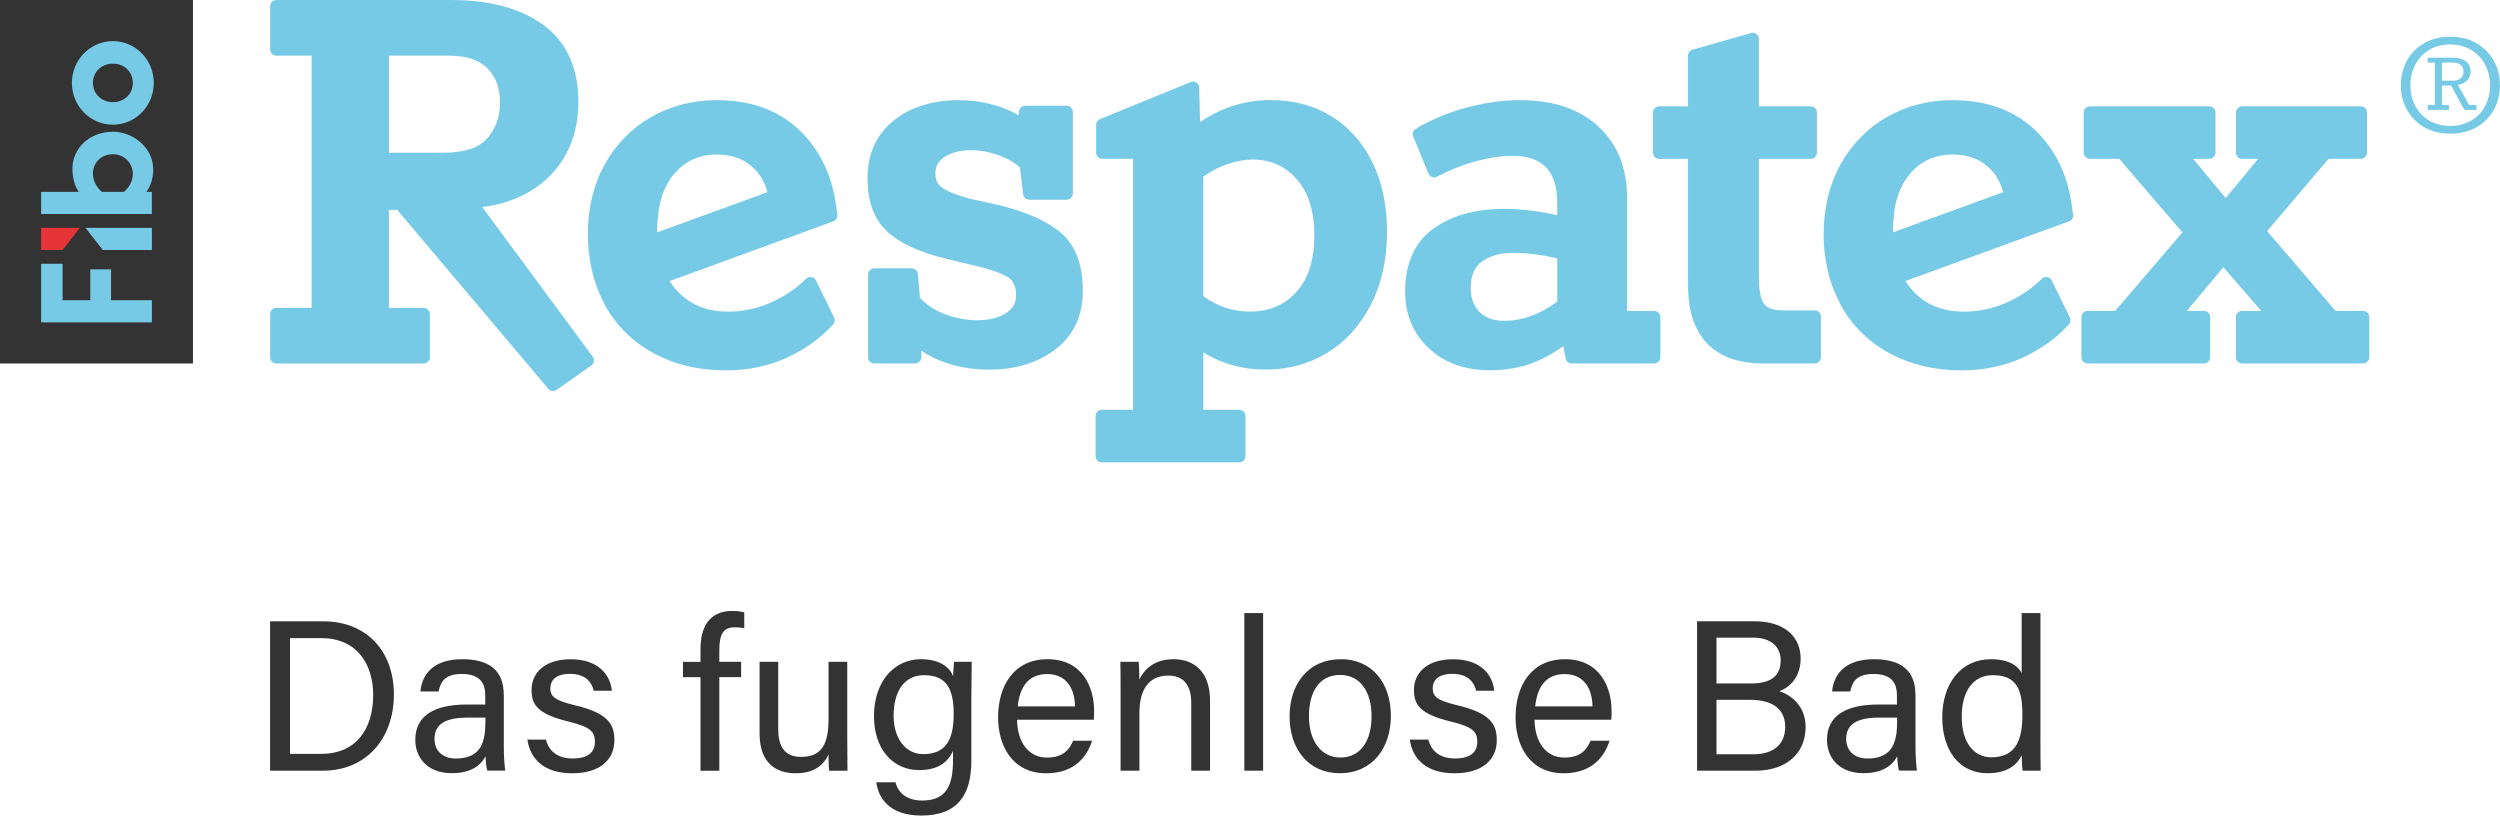 <?xml version="1.0" encoding="UTF-8"?>
<svg id="uuid-9770fb5c-6c85-4248-8e65-e9f7c9fd0ff7" data-name="Ebene 1" xmlns="http://www.w3.org/2000/svg" width="454.14" height="148.16" viewBox="0 0 454.14 148.16">
  <path d="M81.85,0h-31.66c-.3,0-.59.12-.79.33-.21.21-.33.5-.33.8v7.86c0,.3.12.59.33.79.21.21.5.33.79.33h6.42v45.82h-6.42c-.3,0-.59.12-.79.33-.21.21-.33.5-.33.8h0v7.86c0,.3.12.58.33.79s.5.33.79.33h26.78c.3,0,.59-.12.79-.33.21-.21.33-.5.33-.79v-7.86c0-.3-.12-.58-.33-.8-.21-.21-.5-.33-.79-.33h-6.32v-17.81h1.5l27.46,32.52c.22.26.54.4.86.4.22,0,.45-.07.65-.21l6.3-4.45c.25-.17.41-.44.46-.74.05-.3-.03-.6-.21-.85l-20.06-27.17c4.76-.6,8.9-2.42,11.95-5.34,3.49-3.32,5.52-8.06,5.51-13.76.02-6.08-2.11-10.89-6.36-13.99C94.53,1.47,88.87,0,81.85,0M70.65,27.74V10.11h10.98c3.22,0,5.44.82,6.91,2.3,1.51,1.54,2.27,3.5,2.28,6.12,0,2.78-.8,4.92-2.36,6.66-1.46,1.62-3.99,2.55-7.94,2.55h-9.86" style="fill: #77cae5;"/>
  <path d="M216.72,14.82c-.14,0-.29.03-.42.08l-16.48,6.74c-.42.17-.7.58-.7,1.04v5.05c0,.3.12.58.33.79.21.21.5.33.8.33h5.57v45.59h-5.68c-.29,0-.58.12-.79.33-.21.21-.33.5-.33.79v7.3c0,.3.12.59.33.8.21.21.5.33.79.33h24.98c.3,0,.58-.12.8-.33.21-.21.33-.5.33-.8v-7.3c0-.3-.12-.58-.33-.79-.21-.21-.5-.33-.8-.33h-6.53v-10.43c1.16.74,2.47,1.37,3.92,1.89,2.32.83,4.79,1.24,7.39,1.24h.02c4.07,0,7.82-1.01,11.14-3.02,3.34-2.02,6.01-4.97,7.96-8.76,1.97-3.81,2.94-8.25,2.94-13.26,0-4.78-.88-9-2.67-12.63-1.78-3.61-4.29-6.43-7.49-8.38h0c-3.19-1.95-6.87-2.91-10.93-2.91h-.04c-4.63,0-8.94,1.35-12.83,3.99l-.16-6.26c0-.37-.2-.71-.51-.91-.18-.12-.4-.18-.61-.18M218.58,32.11c1.28-.96,2.69-1.7,4.24-2.24,1.75-.61,3.3-.89,4.63-.89,3.41.02,6.02,1.18,8.13,3.6,2.09,2.41,3.17,5.72,3.18,10.1,0,4.62-1.14,8.01-3.27,10.36h0c-2.18,2.39-4.89,3.55-8.47,3.56-3.06,0-5.83-.92-8.44-2.81v-21.68" style="fill: #77cae5;"/>
  <path d="M276.17,18.19h-.03c-3.09,0-6.3.45-9.64,1.33-3.36.89-6.47,2.18-9.32,3.88-.48.28-.68.88-.46,1.39l2.76,6.74c.12.29.36.52.66.63.12.04.25.07.38.07.18,0,.36-.04.52-.13,2.34-1.24,4.72-2.18,7.15-2.83,2.44-.65,4.63-.97,6.56-.97,2.79,0,4.72.73,6.06,2.08,1.32,1.33,2.06,3.4,2.07,6.45v2.27c-3.29-.76-6.53-1.15-9.72-1.15-5.12,0-9.42,1.17-12.77,3.58-3.45,2.47-5.16,6.45-5.14,11.47-.01,4.07,1.44,7.59,4.29,10.25,2.83,2.68,6.59,4.01,11.04,4.01.01,0,.03,0,.04,0,2.88,0,5.52-.45,7.9-1.36,1.85-.71,3.67-1.73,5.47-3.02l.41,2.23c.1.53.56.92,1.11.92h14.99c.3,0,.58-.12.79-.33.21-.21.33-.5.33-.79v-7.3c0-.3-.12-.59-.33-.79-.21-.21-.5-.33-.79-.33h-4.93v-20.55c.01-5.32-1.72-9.74-5.2-12.95-3.47-3.23-8.27-4.79-14.18-4.79M268.76,56.66c-1.05-1.09-1.58-2.45-1.59-4.32,0-1.19.19-2.17.53-2.95.34-.78.83-1.38,1.5-1.87,1.44-1.04,3.29-1.58,5.67-1.59,2.48,0,5.15.33,8.02,1v7.87c-3.25,2.36-6.43,3.48-9.61,3.48-2.06,0-3.47-.57-4.51-1.63" style="fill: #77cae5;"/>
  <path d="M354.88,18.19h-.08c-4.42,0-8.45,1.02-12.02,3.07-3.58,2.04-6.41,4.94-8.45,8.63-2.05,3.7-3.06,7.99-3.06,12.79,0,1.76.18,3.4.45,4.97.41,2.44,1.14,4.71,2.2,6.81.16.31.32.73.58,1.2,2.15,3.73,5.16,6.63,8.95,8.63,3.79,2,8.09,2.99,12.84,2.99h0c4.04,0,7.75-.76,11.1-2.29,3.31-1.52,6.14-3.53,8.44-6.05.31-.34.38-.84.18-1.25l-3.3-6.74c-.16-.32-.46-.55-.82-.61-.06-.01-.13-.02-.19-.02-.29,0-.58.11-.79.32-1.89,1.85-4.05,3.3-6.52,4.38h0c-2.45,1.06-5,1.59-7.68,1.59-3.53,0-6.32-1.04-8.59-3.13-.77-.71-1.43-1.52-1.99-2.43l29.74-10.85c.48-.17.78-.65.73-1.15-.03-.33-.09-.54-.1-.65-.25-2.25-.69-4.39-1.4-6.36h0c-.97-2.68-2.36-5.09-4.21-7.17-3.92-4.44-9.38-6.67-16.03-6.67M344.06,38.74c.43-3.36,1.6-5.91,3.48-7.8,1.93-1.92,4.23-2.86,7.17-2.87,3.02.01,5.27.95,7.04,2.84,1,1.08,1.71,2.41,2.15,4l-20.04,7.3c0-.11,0-.23,0-.34,0-.98.07-1.94.2-2.87.01-.09.01-.18,0-.27" style="fill: #77cae5;"/>
  <path d="M174.31,18.19c-4.85,0-8.9,1.22-12,3.73-3.13,2.52-4.74,6.12-4.72,10.42,0,4.08,1.11,7.38,3.48,9.63,2.31,2.19,5.8,3.78,10.44,4.94h0s5.1,1.24,5.1,1.24h.02c3.26.73,5.5,1.55,6.53,2.25h0c.47.32.8.71,1.04,1.23.24.52.38,1.2.38,2.05,0,.7-.15,1.26-.43,1.77-.28.51-.71.97-1.35,1.39-1.29.86-3.02,1.33-5.28,1.33-2.06,0-4.05-.38-6.02-1.16-1.82-.72-3.26-1.68-4.38-2.9l-.39-4.35c-.05-.58-.54-1.02-1.12-1.02h-6.8c-.29,0-.58.12-.79.33-.21.21-.33.5-.33.79v15.05c0,.3.12.58.33.79.21.21.5.33.79.33h7.44c.29,0,.58-.12.79-.33.21-.21.33-.5.33-.79v-1.2c1.25.87,2.69,1.59,4.3,2.14,2.5.87,5.19,1.3,8.07,1.3h.03c4.64,0,8.66-1.21,11.91-3.65,3.34-2.48,5.04-6.2,5.02-10.73,0-4.6-1.28-8.22-4.01-10.52h0c-2.62-2.19-6.45-3.83-11.51-5.06h-.02s-5.08-1.12-5.08-1.12c-2.4-.65-4.08-1.36-4.98-2.01-.8-.6-1.15-1.28-1.18-2.51,0-.71.14-1.27.41-1.75.27-.48.66-.91,1.26-1.29,1.24-.8,2.79-1.22,4.76-1.22,1.7,0,3.41.31,5.14.94,1.57.57,2.82,1.31,3.78,2.18l.59,4.88c.07.57.55.99,1.11.99h6.8c.3,0,.58-.12.79-.33.21-.21.33-.5.33-.8v-14.82c0-.3-.12-.59-.33-.79-.21-.21-.5-.33-.79-.33h-7.55c-.3,0-.59.12-.79.33-.21.21-.33.5-.33.79v.64c-1.16-.69-2.46-1.26-3.91-1.71-2.27-.71-4.56-1.06-6.87-1.06h-.02" style="fill: #77cae5;"/>
  <path d="M130.39,18.19h-.07c-4.42,0-8.45,1.02-12.03,3.07-3.57,2.04-6.41,4.94-8.45,8.63-2.05,3.7-3.07,7.99-3.06,12.79,0,1.75.19,3.4.45,4.97.41,2.44,1.15,4.71,2.2,6.81.16.31.32.73.58,1.2,2.15,3.73,5.16,6.63,8.95,8.63,3.79,2,8.09,2.99,12.84,2.99h.01c4.04,0,7.75-.76,11.1-2.29,3.31-1.52,6.13-3.53,8.44-6.05.31-.34.38-.84.18-1.25l-3.3-6.74c-.16-.32-.46-.55-.82-.61-.06-.01-.13-.02-.19-.02-.29,0-.58.11-.79.32-1.89,1.85-4.05,3.3-6.52,4.38h0c-2.45,1.06-5,1.59-7.68,1.59-3.53,0-6.32-1.04-8.59-3.13-.77-.71-1.43-1.52-1.99-2.43l29.74-10.85c.48-.17.78-.65.73-1.15-.03-.33-.09-.54-.1-.65-.25-2.25-.69-4.39-1.4-6.36h0c-.97-2.68-2.36-5.09-4.21-7.17-3.92-4.44-9.38-6.67-16.03-6.67M119.57,38.74c.43-3.36,1.6-5.91,3.48-7.8,1.93-1.92,4.24-2.86,7.18-2.87,3.02.01,5.26.95,7.04,2.84,1,1.08,1.71,2.41,2.14,4l-20.04,7.3c0-.11,0-.23,0-.34,0-.98.07-1.94.2-2.87.01-.09.01-.18,0-.27" style="fill: #77cae5;"/>
  <path d="M318.08,6l-10.63,3.03c-.48.14-.81.58-.81,1.08v9.21h-5.25c-.3,0-.58.12-.79.33-.21.21-.33.5-.33.79v7.3c0,.3.12.58.33.79.21.21.5.33.79.33h5.25v22.91h0c0,4.55,1.1,8.16,3.48,10.63,2.37,2.47,5.88,3.63,10.26,3.63h9.28c.29,0,.59-.12.79-.33.21-.21.33-.5.33-.79v-7.41c0-.3-.12-.59-.33-.79-.21-.21-.5-.33-.79-.33h-5.85c-.89,0-1.6-.12-2.14-.32-.54-.2-.9-.47-1.17-.82h0c-.56-.68-1-2.27-.98-4.7v-21.68h9.4c.3,0,.59-.12.8-.33.21-.21.33-.5.33-.79v-7.3c0-.3-.12-.59-.33-.79-.21-.21-.5-.33-.8-.33h-9.4V7.08c0-.35-.17-.68-.45-.9-.2-.15-.43-.23-.68-.23-.1,0-.21.01-.31.04" style="fill: #77cae5;"/>
  <path d="M428.86,19.32h-21.57c-.3,0-.59.12-.79.33-.21.21-.33.5-.33.79v7.3c0,.3.12.58.33.79.21.21.5.33.79.33h2.92l-5.9,7.11-5.9-7.11h2.92c.3,0,.59-.12.79-.33.21-.21.33-.5.33-.79v-7.3c0-.3-.12-.59-.33-.79-.21-.21-.5-.33-.79-.33h-21.68c-.3,0-.59.12-.8.33s-.33.5-.33.79v7.3c0,.3.12.58.33.79.21.21.5.33.8.33h5.33l11.47,13.36-12.22,14.26h-5.01c-.3,0-.59.12-.79.33-.21.21-.33.5-.33.79h0v7.3c0,.3.12.58.33.79.21.21.5.33.79.33h21.15c.3,0,.59-.12.79-.33.21-.21.33-.5.33-.79v-7.3c0-.3-.12-.59-.33-.79-.21-.21-.5-.33-.79-.33h-3.12l6.64-7.93,6.88,7.93h-3.49c-.3,0-.59.12-.79.33-.21.21-.33.5-.33.79v7.3c0,.3.12.58.33.79.21.21.5.33.79.33h22c.3,0,.59-.12.79-.33.21-.21.33-.5.33-.79v-7.3c0-.3-.12-.59-.33-.79-.21-.21-.5-.33-.79-.33h-5.01l-12.43-14.49,11.16-13.14h5.86c.3,0,.59-.12.79-.33.21-.21.33-.5.33-.79v-7.3c0-.3-.12-.59-.33-.79s-.5-.33-.79-.33" style="fill: #77cae5;"/>
  <polyline points="375.11 32.03 375.12 32.03 375.11 32.03" style="fill: #77cae5;"/>
  <polygon points="0 0 0 66.03 35.05 66.03 35.05 0 0 0 0 0" style="fill: #343333;"/>
  <polygon points="18.67 45.41 15.53 41.39 27.59 41.39 27.59 45.41 18.67 45.41 18.67 45.41" style="fill: #77cae5;"/>
  <polygon points="11.37 45.41 14.5 41.39 7.47 41.39 7.47 45.41 11.37 45.41 11.37 45.41" style="fill: #e73439;"/>
  <path d="M22.52,34.85h-4.03c-1.06-.93-1.61-2.1-1.61-3.37,0-1.68,1.28-3.46,3.64-3.46,2.03,0,3.61,1.57,3.61,3.57,0,1.21-.54,2.31-1.61,3.26M13.16,30.69c0,1.58.43,3.16,1.14,4.16h-6.83v4.02h20.11v-4.02h-.98c.76-1,1.23-2.53,1.23-4.03,0-1.95-.82-3.69-2.39-5.03-1.31-1.13-3.07-1.86-4.94-1.86-4.19,0-7.35,2.96-7.35,6.76" style="fill: #77cae5;"/>
  <path d="M24.13,15.06c0,1.99-1.55,3.5-3.61,3.5s-3.64-1.5-3.64-3.5,1.57-3.5,3.64-3.5,3.61,1.5,3.61,3.5M13.06,15.06c0,4.2,3.33,7.59,7.45,7.59s7.42-3.39,7.42-7.59-3.32-7.59-7.42-7.59-7.45,3.39-7.45,7.59" style="fill: #77cae5;"/>
  <polygon points="27.59 58.56 27.59 54.53 20.17 54.53 20.17 48.93 16.4 48.93 16.4 54.53 11.37 54.53 11.37 47.92 7.47 47.92 7.47 58.56 27.59 58.56 27.59 58.56" style="fill: #77cae5;"/>
  <path d="M49.07,140h9.57c7.88,0,12.91-5.82,12.91-13.84h0c0-8.09-5.16-13.29-12.79-13.29h-9.7v27.13h0ZM52.67,115.92h5.71c6.64,0,9.41,4.96,9.41,10.31h0c0,6.14-3.04,10.71-9.42,10.71h-5.69v-21.02h0ZM91.51,126.23c0-4.5-2.67-6.47-7.51-6.48-5.69-.01-7.37,3.14-7.63,5.86h3.3c.36-1.54.92-3.18,4.22-3.18,3.7,0,4.26,2.13,4.26,3.87v1.68h-3.37c-5.88,0-9.34,2.02-9.34,6.43h0c0,3.01,1.99,6.04,6.65,6.04,3.84,0,5.42-1.74,6.11-3.06.05,1.21.17,2.15.32,2.59h3.27c-.12-.57-.27-2.51-.27-4.31v-9.45h0ZM88.18,130.99c0,3.59-.64,6.8-5.4,6.8-2.44,0-3.85-1.5-3.85-3.55h0c0-2.79,2.11-3.88,6.05-3.88h3.2v.63h0ZM95.8,134.34h0c.51,3.54,3.02,6.13,8.14,6.13s7.67-2.53,7.67-6c0-2.94-1.2-4.94-7.2-6.36-3.63-.87-4.44-1.6-4.44-3.07,0-1.3.82-2.63,3.59-2.63,3.04,0,4.01,1.78,4.29,3.06h3.3c-.26-2.76-2.35-5.71-7.45-5.71s-7.14,2.76-7.14,5.56,1.18,4.41,6.83,5.79c3.77.92,4.68,1.77,4.68,3.62s-1.14,3.05-4.05,3.05c-2.68,0-4.28-1.27-4.85-3.43h-3.4ZM130.67,140v-16.99h3.96v-2.79h-3.96v-2.15c0-2.9.76-4.12,2.8-4.12.53,0,1.26.06,1.73.18v-2.89c-.48-.16-1.46-.26-2.19-.26-4.37,0-5.76,3.24-5.76,6.88v2.37h-3.19v2.79h3.19v16.99h3.41ZM153.92,120.22h-3.41v10.31c0,4.94-1.4,6.96-5.04,6.96-3.28,0-4.1-2.4-4.1-5v-12.27h-3.39v13.01c0,5.58,3.2,7.24,6.53,7.24,3.11,0,5.02-1.24,5.99-3.43.01,1.24.05,2.44.13,2.97h3.32c-.01-1.17-.04-3.84-.04-5.76v-14.01h0ZM176.46,125.93c0-1.9.05-4.57.06-5.71h-3.23c-.04.41-.12,1.72-.16,2.62-.45-1.31-2.05-3.09-5.83-3.09-4.78,0-8.54,3.93-8.54,10.38h0c0,5.8,3.32,9.76,8.18,9.76,3.32,0,5.13-1.25,6.18-3.47v1.6c0,4.55-1.11,7.4-5.6,7.4-2.55,0-4.28-1.15-4.86-3.32h-3.48c.36,2.69,2.2,6.05,8.2,6.05,6.46,0,9.07-3.61,9.07-9.94v-12.28h0ZM167.84,122.65c4.22,0,5.4,2.64,5.4,7.08h0c0,4.39-1.25,7.26-5.51,7.26-3.23,0-5.4-2.83-5.4-7h0c0-4.28,1.86-7.34,5.52-7.34h0ZM198.7,130.73c.05-.53.05-1.04.05-1.64,0-4.22-2.09-9.34-8.47-9.34-6.01,0-8.97,4.69-8.97,10.57h0c0,5.09,2.54,10.15,8.75,10.15,5.42,0,7.54-3.38,8.32-5.91h-3.44c-.63,1.45-1.65,3.06-4.77,3.06-3.36,0-5.38-2.86-5.41-6.88h13.94ZM184.88,128.32h0c.35-3.45,1.88-5.87,5.35-5.87s5.02,2.61,5.05,5.87h-10.41ZM203.57,140h3.41v-10.47c0-3.97,1.5-6.81,5.23-6.81,3.02,0,4.19,2.01,4.19,5v12.28h3.41v-12.72c0-5.26-2.9-7.53-6.61-7.53s-5.44,2.02-6.23,3.72c.01-.59-.04-2.67-.13-3.25h-3.32c.04,1.53.04,3.27.04,4.98v14.79h0ZM229.45,140v-28.63h-3.41v28.63h3.41ZM243.58,119.75c-5.96,0-9.32,4.54-9.32,10.38h0c0,5.94,3.43,10.33,9.09,10.33,6.05,0,9.31-4.7,9.31-10.4h0c0-6.21-3.6-10.32-9.09-10.32h0ZM243.42,122.61c3.71,0,5.73,3.07,5.73,7.51h0c0,4.49-2.03,7.49-5.65,7.49s-5.72-3.16-5.72-7.5h0c0-4.51,1.94-7.5,5.64-7.5h0ZM256.09,134.34h0c.5,3.54,3.01,6.13,8.14,6.13s7.67-2.53,7.67-6c0-2.94-1.2-4.94-7.2-6.36-3.63-.87-4.44-1.6-4.44-3.07,0-1.3.82-2.63,3.59-2.63,3.04,0,4.01,1.78,4.29,3.06h3.3c-.26-2.76-2.35-5.71-7.45-5.71s-7.14,2.76-7.14,5.56,1.18,4.41,6.83,5.79c3.77.92,4.68,1.77,4.68,3.62s-1.14,3.05-4.05,3.05c-2.68,0-4.28-1.27-4.85-3.43h-3.4ZM292.7,130.73c.05-.53.05-1.04.05-1.64,0-4.22-2.09-9.34-8.47-9.34-6.01,0-8.97,4.69-8.97,10.57h0c0,5.09,2.54,10.15,8.75,10.15,5.42,0,7.54-3.38,8.32-5.91h-3.44c-.63,1.45-1.65,3.06-4.77,3.06-3.36,0-5.38-2.86-5.41-6.88h13.94ZM278.88,128.32h0c.35-3.45,1.88-5.87,5.35-5.87s5.02,2.61,5.05,5.87h-10.41ZM308.28,140h10.67c5.15,0,9.05-2.83,9.05-7.95h0c0-3.99-2.89-5.9-4.79-6.5,2.08-.71,3.89-2.76,3.89-5.91h0c0-3.76-2.67-6.78-8.41-6.78h-10.41v27.13h0ZM311.81,124.15v-8.31h6.75c3.19,0,4.91,1.71,4.91,4.12h0c0,2.65-1.53,4.2-5.46,4.2h-6.19ZM311.81,127.12h6.01c4.57,0,6.47,1.98,6.47,4.92h0c0,3.38-2.37,4.98-5.78,4.98h-6.7v-9.91h0ZM347.95,126.23c0-4.5-2.67-6.47-7.51-6.48-5.69-.01-7.37,3.14-7.63,5.86h3.3c.36-1.54.92-3.18,4.22-3.18,3.7,0,4.26,2.13,4.26,3.87v1.68h-3.37c-5.88,0-9.34,2.02-9.34,6.43h0c0,3.01,1.99,6.04,6.65,6.04,3.84,0,5.41-1.74,6.11-3.06.05,1.21.17,2.15.32,2.59h3.27c-.12-.57-.27-2.51-.27-4.31v-9.45h0ZM344.62,130.99c0,3.59-.64,6.8-5.4,6.8-2.44,0-3.85-1.5-3.85-3.55h0c0-2.79,2.11-3.88,6.05-3.88h3.2v.63h0ZM367.25,111.36v10.91c-.53-1.11-2.09-2.52-5.59-2.52-5.47,0-8.84,4.47-8.84,10.56h0c0,6.03,3.12,10.15,8.21,10.15,3.24,0,5.24-1.21,6.22-3.27.01.77.08,2.28.17,2.81h3.28c-.04-1.91-.04-3.73-.04-5.59v-23.04h-3.41ZM362.01,122.65c4.45,0,5.37,2.78,5.37,7.17h0c0,4.34-1.02,7.75-5.64,7.75-3.1,0-5.38-2.58-5.38-7.36h0c0-4.8,2.16-7.56,5.65-7.56h0Z" style="fill: #343333;"/>
  <path d="M445.7,10.49h-4.7v.88h1.31v7.71h-1.28v.88h3.83v-.88h-1.26v-3.53h1.67l2.39,4.41h2.22v-.88h-1.34l-2.04-3.65c.72-.12,1.29-.4,1.69-.83.41-.44.61-.97.61-1.59,0-.78-.28-1.39-.83-1.84-.55-.45-1.31-.67-2.26-.67M443.6,14.64v-3.27h2.13c.54,0,.98.15,1.3.44.32.29.48.69.48,1.2s-.17.91-.5,1.2c-.33.29-.78.44-1.34.44h-2.07ZM445.11,22.87c-1.46,0-2.74-.33-3.84-.98-1.1-.65-1.94-1.54-2.53-2.66-.58-1.12-.88-2.36-.88-3.72s.3-2.61.89-3.75c.59-1.14,1.43-2.04,2.53-2.7,1.09-.66,2.36-.99,3.82-.99s2.71.34,3.81,1.01c1.1.67,1.95,1.57,2.54,2.7.59,1.13.89,2.37.89,3.74s-.3,2.58-.89,3.71c-.59,1.13-1.44,2.02-2.54,2.67-1.1.65-2.37.98-3.81.98M445.11,6.67c-1.81,0-3.39.39-4.74,1.17-1.35.78-2.4,1.84-3.14,3.18-.74,1.34-1.11,2.83-1.11,4.47s.37,3.1,1.11,4.44c.74,1.34,1.79,2.4,3.15,3.18,1.36.78,2.94,1.17,4.73,1.17s3.4-.39,4.76-1.17c1.36-.78,2.41-1.84,3.15-3.18.74-1.34,1.11-2.82,1.11-4.44s-.37-3.1-1.11-4.44c-.74-1.34-1.79-2.41-3.15-3.2-1.36-.79-2.95-1.18-4.76-1.18" style="fill: #77cae5;"/>
</svg>